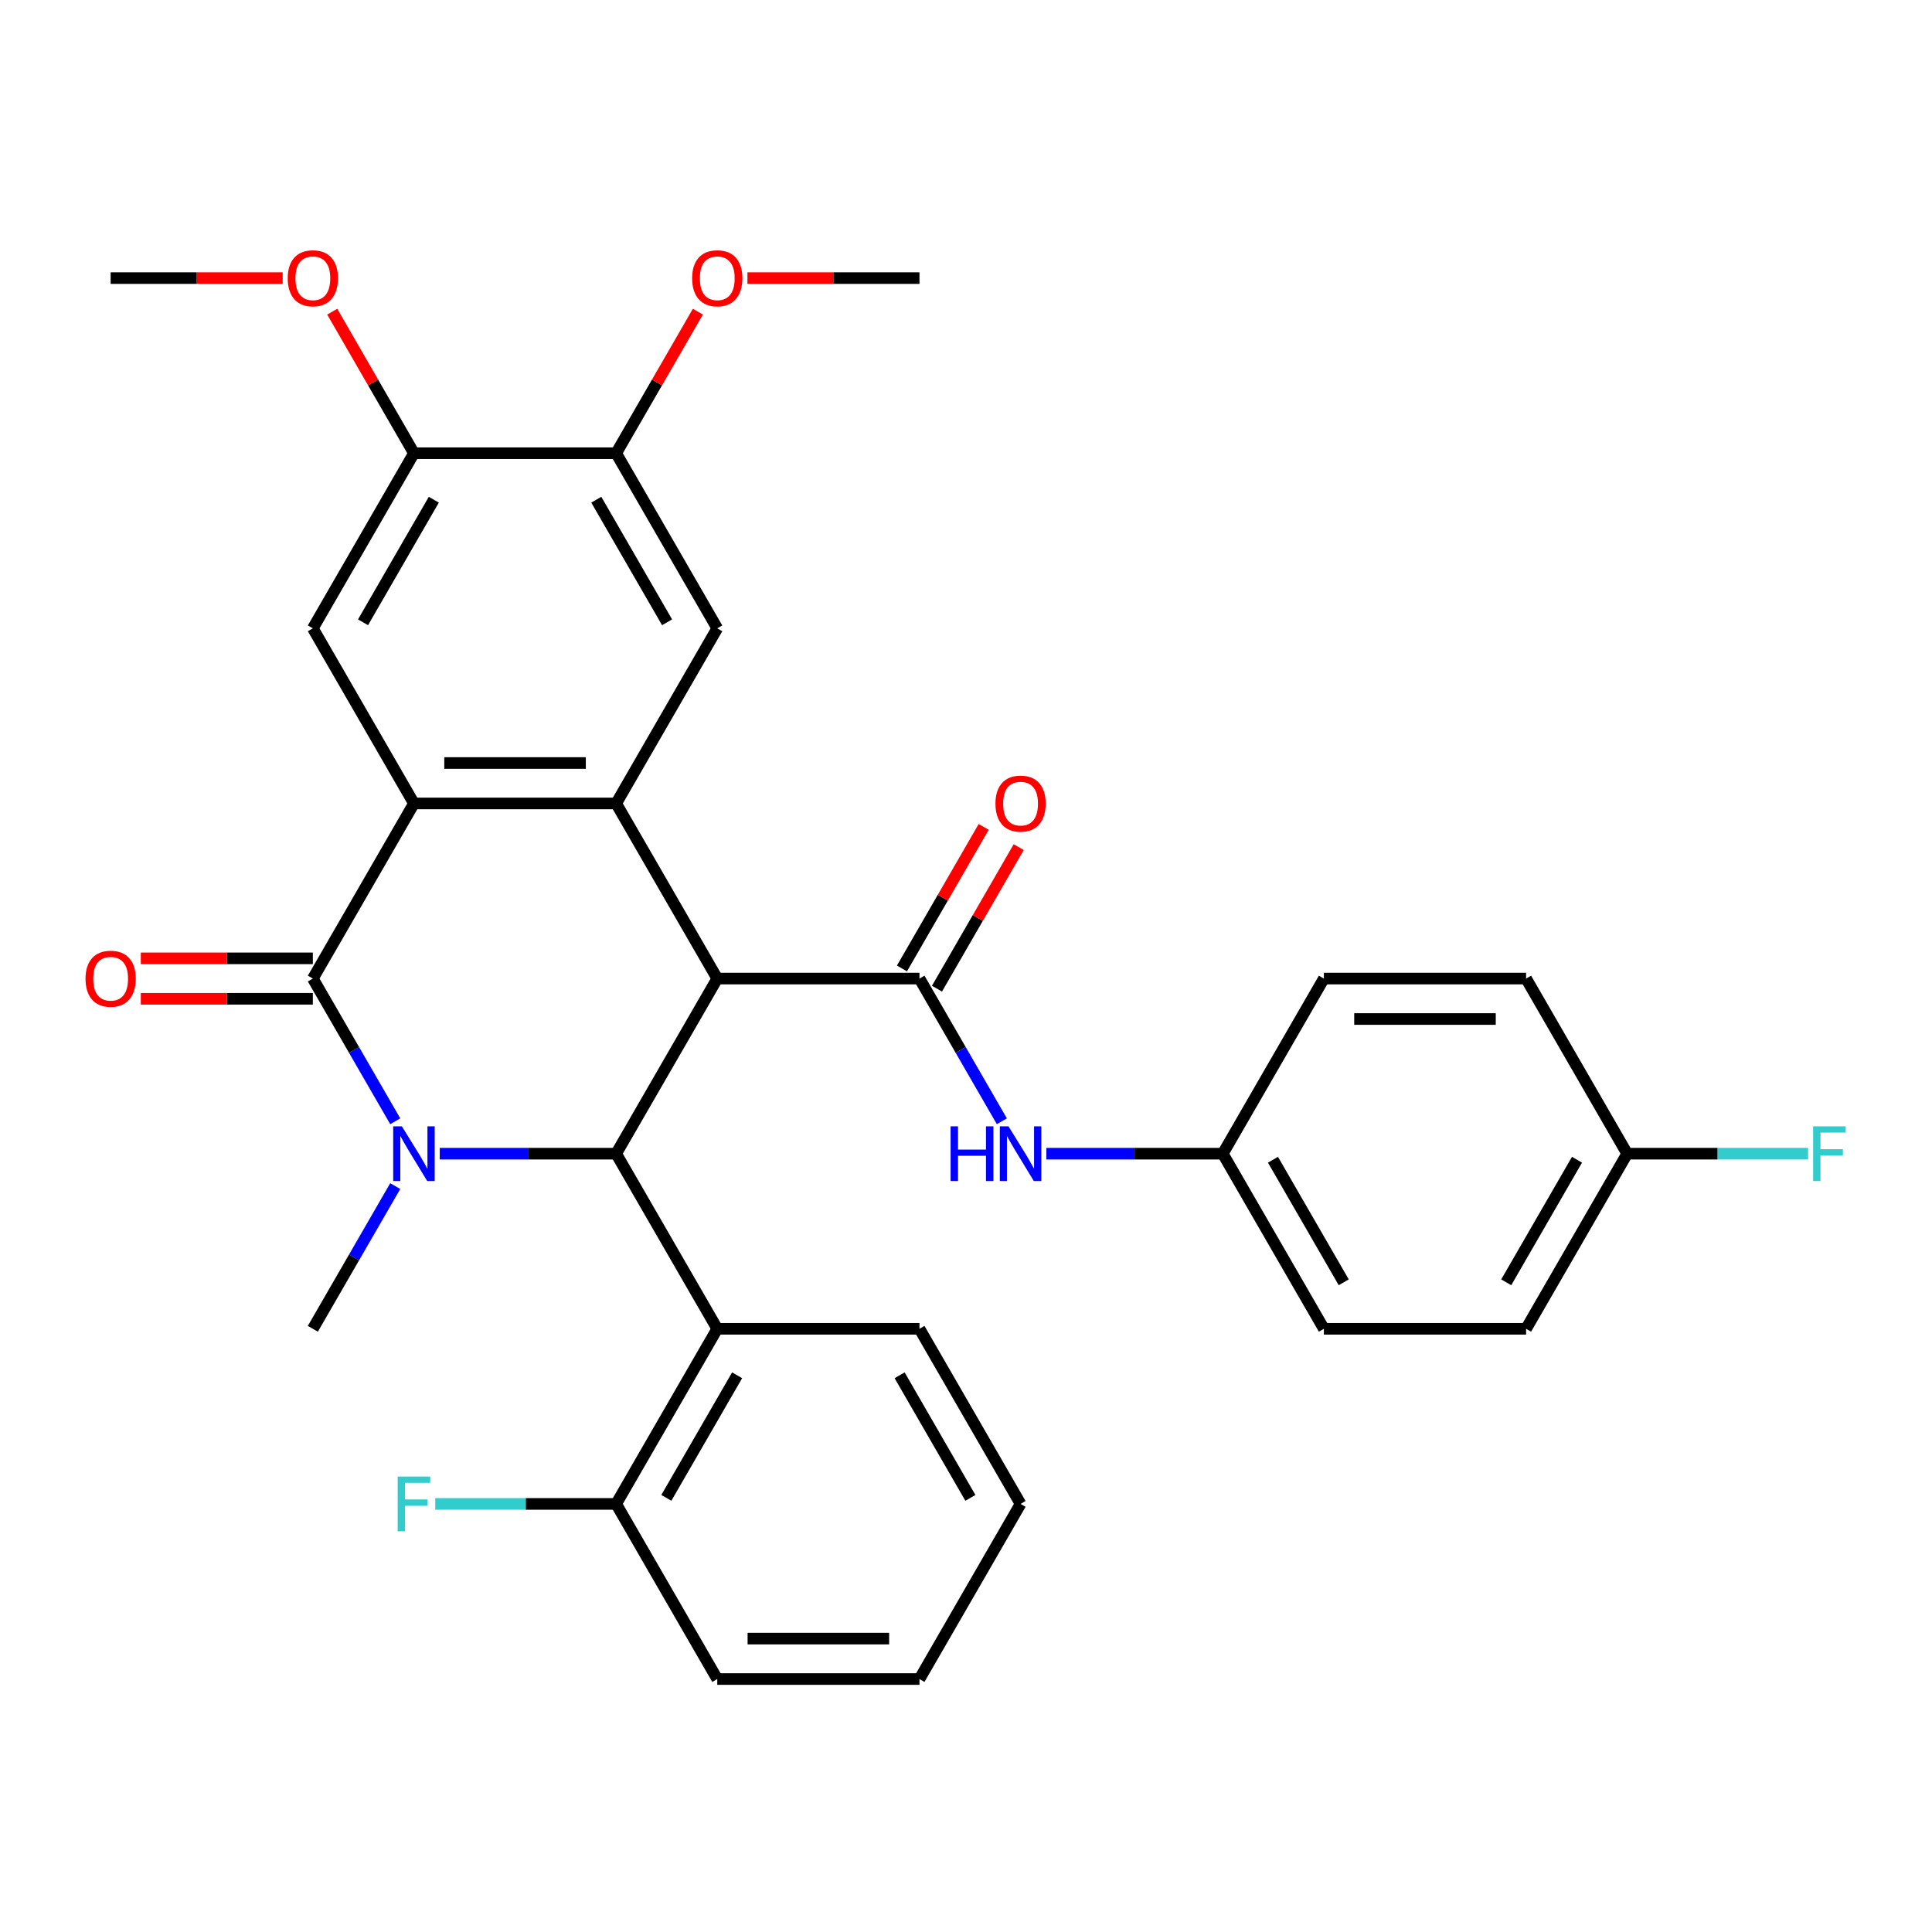 <?xml version='1.0' encoding='iso-8859-1'?>
<svg version='1.1' baseProfile='full'
              xmlns='http://www.w3.org/2000/svg'
                      xmlns:rdkit='http://www.rdkit.org/xml'
                      xmlns:xlink='http://www.w3.org/1999/xlink'
                  xml:space='preserve'
width='1000px' height='1000px' viewBox='0 0 1000 1000'>
<!-- END OF HEADER -->
<rect style='opacity:1.0;fill:#FFFFFF;stroke:none' width='1000' height='1000' x='0' y='0'> </rect>
<path class='bond-2' d='M 371.253,506.506 L 318.922,597.146' style='fill:none;fill-rule:evenodd;stroke:#000000;stroke-width:6px;stroke-linecap:butt;stroke-linejoin:miter;stroke-opacity:1' />
<path class='bond-3' d='M 371.253,506.506 L 318.922,415.866' style='fill:none;fill-rule:evenodd;stroke:#000000;stroke-width:6px;stroke-linecap:butt;stroke-linejoin:miter;stroke-opacity:1' />
<path class='bond-5' d='M 371.253,506.506 L 475.915,506.506' style='fill:none;fill-rule:evenodd;stroke:#000000;stroke-width:6px;stroke-linecap:butt;stroke-linejoin:miter;stroke-opacity:1' />
<path class='bond-0' d='M 227.617,597.146 L 273.27,597.146' style='fill:none;fill-rule:evenodd;stroke:#0000FF;stroke-width:6px;stroke-linecap:butt;stroke-linejoin:miter;stroke-opacity:1' />
<path class='bond-0' d='M 273.27,597.146 L 318.922,597.146' style='fill:none;fill-rule:evenodd;stroke:#000000;stroke-width:6px;stroke-linecap:butt;stroke-linejoin:miter;stroke-opacity:1' />
<path class='bond-16' d='M 204.574,613.923 L 183.252,650.854' style='fill:none;fill-rule:evenodd;stroke:#0000FF;stroke-width:6px;stroke-linecap:butt;stroke-linejoin:miter;stroke-opacity:1' />
<path class='bond-16' d='M 183.252,650.854 L 161.929,687.786' style='fill:none;fill-rule:evenodd;stroke:#000000;stroke-width:6px;stroke-linecap:butt;stroke-linejoin:miter;stroke-opacity:1' />
<path class='bond-32' d='M 204.574,580.37 L 183.252,543.438' style='fill:none;fill-rule:evenodd;stroke:#0000FF;stroke-width:6px;stroke-linecap:butt;stroke-linejoin:miter;stroke-opacity:1' />
<path class='bond-32' d='M 183.252,543.438 L 161.929,506.506' style='fill:none;fill-rule:evenodd;stroke:#000000;stroke-width:6px;stroke-linecap:butt;stroke-linejoin:miter;stroke-opacity:1' />
<path class='bond-1' d='M 161.929,506.506 L 214.26,415.866' style='fill:none;fill-rule:evenodd;stroke:#000000;stroke-width:6px;stroke-linecap:butt;stroke-linejoin:miter;stroke-opacity:1' />
<path class='bond-12' d='M 161.929,496.04 L 117.407,496.04' style='fill:none;fill-rule:evenodd;stroke:#000000;stroke-width:6px;stroke-linecap:butt;stroke-linejoin:miter;stroke-opacity:1' />
<path class='bond-12' d='M 117.407,496.04 L 72.884,496.04' style='fill:none;fill-rule:evenodd;stroke:#FF0000;stroke-width:6px;stroke-linecap:butt;stroke-linejoin:miter;stroke-opacity:1' />
<path class='bond-12' d='M 161.929,516.972 L 117.407,516.972' style='fill:none;fill-rule:evenodd;stroke:#000000;stroke-width:6px;stroke-linecap:butt;stroke-linejoin:miter;stroke-opacity:1' />
<path class='bond-12' d='M 117.407,516.972 L 72.884,516.972' style='fill:none;fill-rule:evenodd;stroke:#FF0000;stroke-width:6px;stroke-linecap:butt;stroke-linejoin:miter;stroke-opacity:1' />
<path class='bond-6' d='M 318.922,597.146 L 371.253,687.786' style='fill:none;fill-rule:evenodd;stroke:#000000;stroke-width:6px;stroke-linecap:butt;stroke-linejoin:miter;stroke-opacity:1' />
<path class='bond-4' d='M 318.922,415.866 L 214.26,415.866' style='fill:none;fill-rule:evenodd;stroke:#000000;stroke-width:6px;stroke-linecap:butt;stroke-linejoin:miter;stroke-opacity:1' />
<path class='bond-4' d='M 303.223,394.934 L 229.96,394.934' style='fill:none;fill-rule:evenodd;stroke:#000000;stroke-width:6px;stroke-linecap:butt;stroke-linejoin:miter;stroke-opacity:1' />
<path class='bond-7' d='M 318.922,415.866 L 371.253,325.226' style='fill:none;fill-rule:evenodd;stroke:#000000;stroke-width:6px;stroke-linecap:butt;stroke-linejoin:miter;stroke-opacity:1' />
<path class='bond-8' d='M 214.26,415.866 L 161.929,325.226' style='fill:none;fill-rule:evenodd;stroke:#000000;stroke-width:6px;stroke-linecap:butt;stroke-linejoin:miter;stroke-opacity:1' />
<path class='bond-9' d='M 475.915,506.506 L 497.238,543.438' style='fill:none;fill-rule:evenodd;stroke:#000000;stroke-width:6px;stroke-linecap:butt;stroke-linejoin:miter;stroke-opacity:1' />
<path class='bond-9' d='M 497.238,543.438 L 518.56,580.37' style='fill:none;fill-rule:evenodd;stroke:#0000FF;stroke-width:6px;stroke-linecap:butt;stroke-linejoin:miter;stroke-opacity:1' />
<path class='bond-13' d='M 484.979,511.739 L 506.129,475.108' style='fill:none;fill-rule:evenodd;stroke:#000000;stroke-width:6px;stroke-linecap:butt;stroke-linejoin:miter;stroke-opacity:1' />
<path class='bond-13' d='M 506.129,475.108 L 527.278,438.476' style='fill:none;fill-rule:evenodd;stroke:#FF0000;stroke-width:6px;stroke-linecap:butt;stroke-linejoin:miter;stroke-opacity:1' />
<path class='bond-13' d='M 466.851,501.273 L 488.001,464.641' style='fill:none;fill-rule:evenodd;stroke:#000000;stroke-width:6px;stroke-linecap:butt;stroke-linejoin:miter;stroke-opacity:1' />
<path class='bond-13' d='M 488.001,464.641 L 509.15,428.01' style='fill:none;fill-rule:evenodd;stroke:#FF0000;stroke-width:6px;stroke-linecap:butt;stroke-linejoin:miter;stroke-opacity:1' />
<path class='bond-14' d='M 371.253,687.786 L 318.922,778.426' style='fill:none;fill-rule:evenodd;stroke:#000000;stroke-width:6px;stroke-linecap:butt;stroke-linejoin:miter;stroke-opacity:1' />
<path class='bond-14' d='M 381.532,711.848 L 344.9,775.296' style='fill:none;fill-rule:evenodd;stroke:#000000;stroke-width:6px;stroke-linecap:butt;stroke-linejoin:miter;stroke-opacity:1' />
<path class='bond-26' d='M 371.253,687.786 L 475.915,687.786' style='fill:none;fill-rule:evenodd;stroke:#000000;stroke-width:6px;stroke-linecap:butt;stroke-linejoin:miter;stroke-opacity:1' />
<path class='bond-11' d='M 371.253,325.226 L 318.922,234.586' style='fill:none;fill-rule:evenodd;stroke:#000000;stroke-width:6px;stroke-linecap:butt;stroke-linejoin:miter;stroke-opacity:1' />
<path class='bond-11' d='M 345.276,322.096 L 308.644,258.649' style='fill:none;fill-rule:evenodd;stroke:#000000;stroke-width:6px;stroke-linecap:butt;stroke-linejoin:miter;stroke-opacity:1' />
<path class='bond-33' d='M 161.929,325.226 L 214.26,234.586' style='fill:none;fill-rule:evenodd;stroke:#000000;stroke-width:6px;stroke-linecap:butt;stroke-linejoin:miter;stroke-opacity:1' />
<path class='bond-33' d='M 187.907,322.096 L 224.539,258.649' style='fill:none;fill-rule:evenodd;stroke:#000000;stroke-width:6px;stroke-linecap:butt;stroke-linejoin:miter;stroke-opacity:1' />
<path class='bond-15' d='M 541.603,597.146 L 587.256,597.146' style='fill:none;fill-rule:evenodd;stroke:#0000FF;stroke-width:6px;stroke-linecap:butt;stroke-linejoin:miter;stroke-opacity:1' />
<path class='bond-15' d='M 587.256,597.146 L 632.908,597.146' style='fill:none;fill-rule:evenodd;stroke:#000000;stroke-width:6px;stroke-linecap:butt;stroke-linejoin:miter;stroke-opacity:1' />
<path class='bond-10' d='M 214.26,234.586 L 318.922,234.586' style='fill:none;fill-rule:evenodd;stroke:#000000;stroke-width:6px;stroke-linecap:butt;stroke-linejoin:miter;stroke-opacity:1' />
<path class='bond-20' d='M 214.26,234.586 L 193.111,197.955' style='fill:none;fill-rule:evenodd;stroke:#000000;stroke-width:6px;stroke-linecap:butt;stroke-linejoin:miter;stroke-opacity:1' />
<path class='bond-20' d='M 193.111,197.955 L 171.962,161.323' style='fill:none;fill-rule:evenodd;stroke:#FF0000;stroke-width:6px;stroke-linecap:butt;stroke-linejoin:miter;stroke-opacity:1' />
<path class='bond-19' d='M 318.922,234.586 L 340.072,197.955' style='fill:none;fill-rule:evenodd;stroke:#000000;stroke-width:6px;stroke-linecap:butt;stroke-linejoin:miter;stroke-opacity:1' />
<path class='bond-19' d='M 340.072,197.955 L 361.221,161.323' style='fill:none;fill-rule:evenodd;stroke:#FF0000;stroke-width:6px;stroke-linecap:butt;stroke-linejoin:miter;stroke-opacity:1' />
<path class='bond-18' d='M 318.922,778.426 L 272.11,778.426' style='fill:none;fill-rule:evenodd;stroke:#000000;stroke-width:6px;stroke-linecap:butt;stroke-linejoin:miter;stroke-opacity:1' />
<path class='bond-18' d='M 272.11,778.426 L 225.297,778.426' style='fill:none;fill-rule:evenodd;stroke:#33CCCC;stroke-width:6px;stroke-linecap:butt;stroke-linejoin:miter;stroke-opacity:1' />
<path class='bond-27' d='M 318.922,778.426 L 371.253,869.066' style='fill:none;fill-rule:evenodd;stroke:#000000;stroke-width:6px;stroke-linecap:butt;stroke-linejoin:miter;stroke-opacity:1' />
<path class='bond-22' d='M 632.908,597.146 L 685.239,506.506' style='fill:none;fill-rule:evenodd;stroke:#000000;stroke-width:6px;stroke-linecap:butt;stroke-linejoin:miter;stroke-opacity:1' />
<path class='bond-23' d='M 632.908,597.146 L 685.239,687.786' style='fill:none;fill-rule:evenodd;stroke:#000000;stroke-width:6px;stroke-linecap:butt;stroke-linejoin:miter;stroke-opacity:1' />
<path class='bond-23' d='M 658.886,600.276 L 695.518,663.724' style='fill:none;fill-rule:evenodd;stroke:#000000;stroke-width:6px;stroke-linecap:butt;stroke-linejoin:miter;stroke-opacity:1' />
<path class='bond-17' d='M 842.232,597.146 L 789.901,687.786' style='fill:none;fill-rule:evenodd;stroke:#000000;stroke-width:6px;stroke-linecap:butt;stroke-linejoin:miter;stroke-opacity:1' />
<path class='bond-17' d='M 816.255,600.276 L 779.623,663.724' style='fill:none;fill-rule:evenodd;stroke:#000000;stroke-width:6px;stroke-linecap:butt;stroke-linejoin:miter;stroke-opacity:1' />
<path class='bond-21' d='M 842.232,597.146 L 889.045,597.146' style='fill:none;fill-rule:evenodd;stroke:#000000;stroke-width:6px;stroke-linecap:butt;stroke-linejoin:miter;stroke-opacity:1' />
<path class='bond-21' d='M 889.045,597.146 L 935.858,597.146' style='fill:none;fill-rule:evenodd;stroke:#33CCCC;stroke-width:6px;stroke-linecap:butt;stroke-linejoin:miter;stroke-opacity:1' />
<path class='bond-34' d='M 842.232,597.146 L 789.901,506.506' style='fill:none;fill-rule:evenodd;stroke:#000000;stroke-width:6px;stroke-linecap:butt;stroke-linejoin:miter;stroke-opacity:1' />
<path class='bond-29' d='M 386.87,143.946 L 431.393,143.946' style='fill:none;fill-rule:evenodd;stroke:#FF0000;stroke-width:6px;stroke-linecap:butt;stroke-linejoin:miter;stroke-opacity:1' />
<path class='bond-29' d='M 431.393,143.946 L 475.915,143.946' style='fill:none;fill-rule:evenodd;stroke:#000000;stroke-width:6px;stroke-linecap:butt;stroke-linejoin:miter;stroke-opacity:1' />
<path class='bond-28' d='M 146.313,143.946 L 101.79,143.946' style='fill:none;fill-rule:evenodd;stroke:#FF0000;stroke-width:6px;stroke-linecap:butt;stroke-linejoin:miter;stroke-opacity:1' />
<path class='bond-28' d='M 101.79,143.946 L 57.267,143.946' style='fill:none;fill-rule:evenodd;stroke:#000000;stroke-width:6px;stroke-linecap:butt;stroke-linejoin:miter;stroke-opacity:1' />
<path class='bond-24' d='M 685.239,506.506 L 789.901,506.506' style='fill:none;fill-rule:evenodd;stroke:#000000;stroke-width:6px;stroke-linecap:butt;stroke-linejoin:miter;stroke-opacity:1' />
<path class='bond-24' d='M 700.939,527.439 L 774.202,527.439' style='fill:none;fill-rule:evenodd;stroke:#000000;stroke-width:6px;stroke-linecap:butt;stroke-linejoin:miter;stroke-opacity:1' />
<path class='bond-25' d='M 685.239,687.786 L 789.901,687.786' style='fill:none;fill-rule:evenodd;stroke:#000000;stroke-width:6px;stroke-linecap:butt;stroke-linejoin:miter;stroke-opacity:1' />
<path class='bond-30' d='M 475.915,687.786 L 528.246,778.426' style='fill:none;fill-rule:evenodd;stroke:#000000;stroke-width:6px;stroke-linecap:butt;stroke-linejoin:miter;stroke-opacity:1' />
<path class='bond-30' d='M 465.637,711.848 L 502.269,775.296' style='fill:none;fill-rule:evenodd;stroke:#000000;stroke-width:6px;stroke-linecap:butt;stroke-linejoin:miter;stroke-opacity:1' />
<path class='bond-35' d='M 371.253,869.066 L 475.915,869.066' style='fill:none;fill-rule:evenodd;stroke:#000000;stroke-width:6px;stroke-linecap:butt;stroke-linejoin:miter;stroke-opacity:1' />
<path class='bond-35' d='M 386.953,848.134 L 460.216,848.134' style='fill:none;fill-rule:evenodd;stroke:#000000;stroke-width:6px;stroke-linecap:butt;stroke-linejoin:miter;stroke-opacity:1' />
<path class='bond-31' d='M 528.246,778.426 L 475.915,869.066' style='fill:none;fill-rule:evenodd;stroke:#000000;stroke-width:6px;stroke-linecap:butt;stroke-linejoin:miter;stroke-opacity:1' />
<path  class='atom-1' d='M 208 582.986
L 217.28 597.986
Q 218.2 599.466, 219.68 602.146
Q 221.16 604.826, 221.24 604.986
L 221.24 582.986
L 225 582.986
L 225 611.306
L 221.12 611.306
L 211.16 594.906
Q 210 592.986, 208.76 590.786
Q 207.56 588.586, 207.2 587.906
L 207.2 611.306
L 203.52 611.306
L 203.52 582.986
L 208 582.986
' fill='#0000FF'/>
<path  class='atom-10' d='M 492.026 582.986
L 495.866 582.986
L 495.866 595.026
L 510.346 595.026
L 510.346 582.986
L 514.186 582.986
L 514.186 611.306
L 510.346 611.306
L 510.346 598.226
L 495.866 598.226
L 495.866 611.306
L 492.026 611.306
L 492.026 582.986
' fill='#0000FF'/>
<path  class='atom-10' d='M 521.986 582.986
L 531.266 597.986
Q 532.186 599.466, 533.666 602.146
Q 535.146 604.826, 535.226 604.986
L 535.226 582.986
L 538.986 582.986
L 538.986 611.306
L 535.106 611.306
L 525.146 594.906
Q 523.986 592.986, 522.746 590.786
Q 521.546 588.586, 521.186 587.906
L 521.186 611.306
L 517.506 611.306
L 517.506 582.986
L 521.986 582.986
' fill='#0000FF'/>
<path  class='atom-13' d='M 44.267 506.586
Q 44.267 499.786, 47.627 495.986
Q 50.987 492.186, 57.267 492.186
Q 63.547 492.186, 66.907 495.986
Q 70.267 499.786, 70.267 506.586
Q 70.267 513.466, 66.867 517.386
Q 63.467 521.266, 57.267 521.266
Q 51.027 521.266, 47.627 517.386
Q 44.267 513.506, 44.267 506.586
M 57.267 518.066
Q 61.587 518.066, 63.907 515.186
Q 66.267 512.266, 66.267 506.586
Q 66.267 501.026, 63.907 498.226
Q 61.587 495.386, 57.267 495.386
Q 52.947 495.386, 50.587 498.186
Q 48.267 500.986, 48.267 506.586
Q 48.267 512.306, 50.587 515.186
Q 52.947 518.066, 57.267 518.066
' fill='#FF0000'/>
<path  class='atom-14' d='M 515.246 415.946
Q 515.246 409.146, 518.606 405.346
Q 521.966 401.546, 528.246 401.546
Q 534.526 401.546, 537.886 405.346
Q 541.246 409.146, 541.246 415.946
Q 541.246 422.826, 537.846 426.746
Q 534.446 430.626, 528.246 430.626
Q 522.006 430.626, 518.606 426.746
Q 515.246 422.866, 515.246 415.946
M 528.246 427.426
Q 532.566 427.426, 534.886 424.546
Q 537.246 421.626, 537.246 415.946
Q 537.246 410.386, 534.886 407.586
Q 532.566 404.746, 528.246 404.746
Q 523.926 404.746, 521.566 407.546
Q 519.246 410.346, 519.246 415.946
Q 519.246 421.666, 521.566 424.546
Q 523.926 427.426, 528.246 427.426
' fill='#FF0000'/>
<path  class='atom-19' d='M 205.84 764.266
L 222.68 764.266
L 222.68 767.506
L 209.64 767.506
L 209.64 776.106
L 221.24 776.106
L 221.24 779.386
L 209.64 779.386
L 209.64 792.586
L 205.84 792.586
L 205.84 764.266
' fill='#33CCCC'/>
<path  class='atom-20' d='M 358.253 144.026
Q 358.253 137.226, 361.613 133.426
Q 364.973 129.626, 371.253 129.626
Q 377.533 129.626, 380.893 133.426
Q 384.253 137.226, 384.253 144.026
Q 384.253 150.906, 380.853 154.826
Q 377.453 158.706, 371.253 158.706
Q 365.013 158.706, 361.613 154.826
Q 358.253 150.946, 358.253 144.026
M 371.253 155.506
Q 375.573 155.506, 377.893 152.626
Q 380.253 149.706, 380.253 144.026
Q 380.253 138.466, 377.893 135.666
Q 375.573 132.826, 371.253 132.826
Q 366.933 132.826, 364.573 135.626
Q 362.253 138.426, 362.253 144.026
Q 362.253 149.746, 364.573 152.626
Q 366.933 155.506, 371.253 155.506
' fill='#FF0000'/>
<path  class='atom-21' d='M 148.929 144.026
Q 148.929 137.226, 152.289 133.426
Q 155.649 129.626, 161.929 129.626
Q 168.209 129.626, 171.569 133.426
Q 174.929 137.226, 174.929 144.026
Q 174.929 150.906, 171.529 154.826
Q 168.129 158.706, 161.929 158.706
Q 155.689 158.706, 152.289 154.826
Q 148.929 150.946, 148.929 144.026
M 161.929 155.506
Q 166.249 155.506, 168.569 152.626
Q 170.929 149.706, 170.929 144.026
Q 170.929 138.466, 168.569 135.666
Q 166.249 132.826, 161.929 132.826
Q 157.609 132.826, 155.249 135.626
Q 152.929 138.426, 152.929 144.026
Q 152.929 149.746, 155.249 152.626
Q 157.609 155.506, 161.929 155.506
' fill='#FF0000'/>
<path  class='atom-22' d='M 938.474 582.986
L 955.314 582.986
L 955.314 586.226
L 942.274 586.226
L 942.274 594.826
L 953.874 594.826
L 953.874 598.106
L 942.274 598.106
L 942.274 611.306
L 938.474 611.306
L 938.474 582.986
' fill='#33CCCC'/>
</svg>
